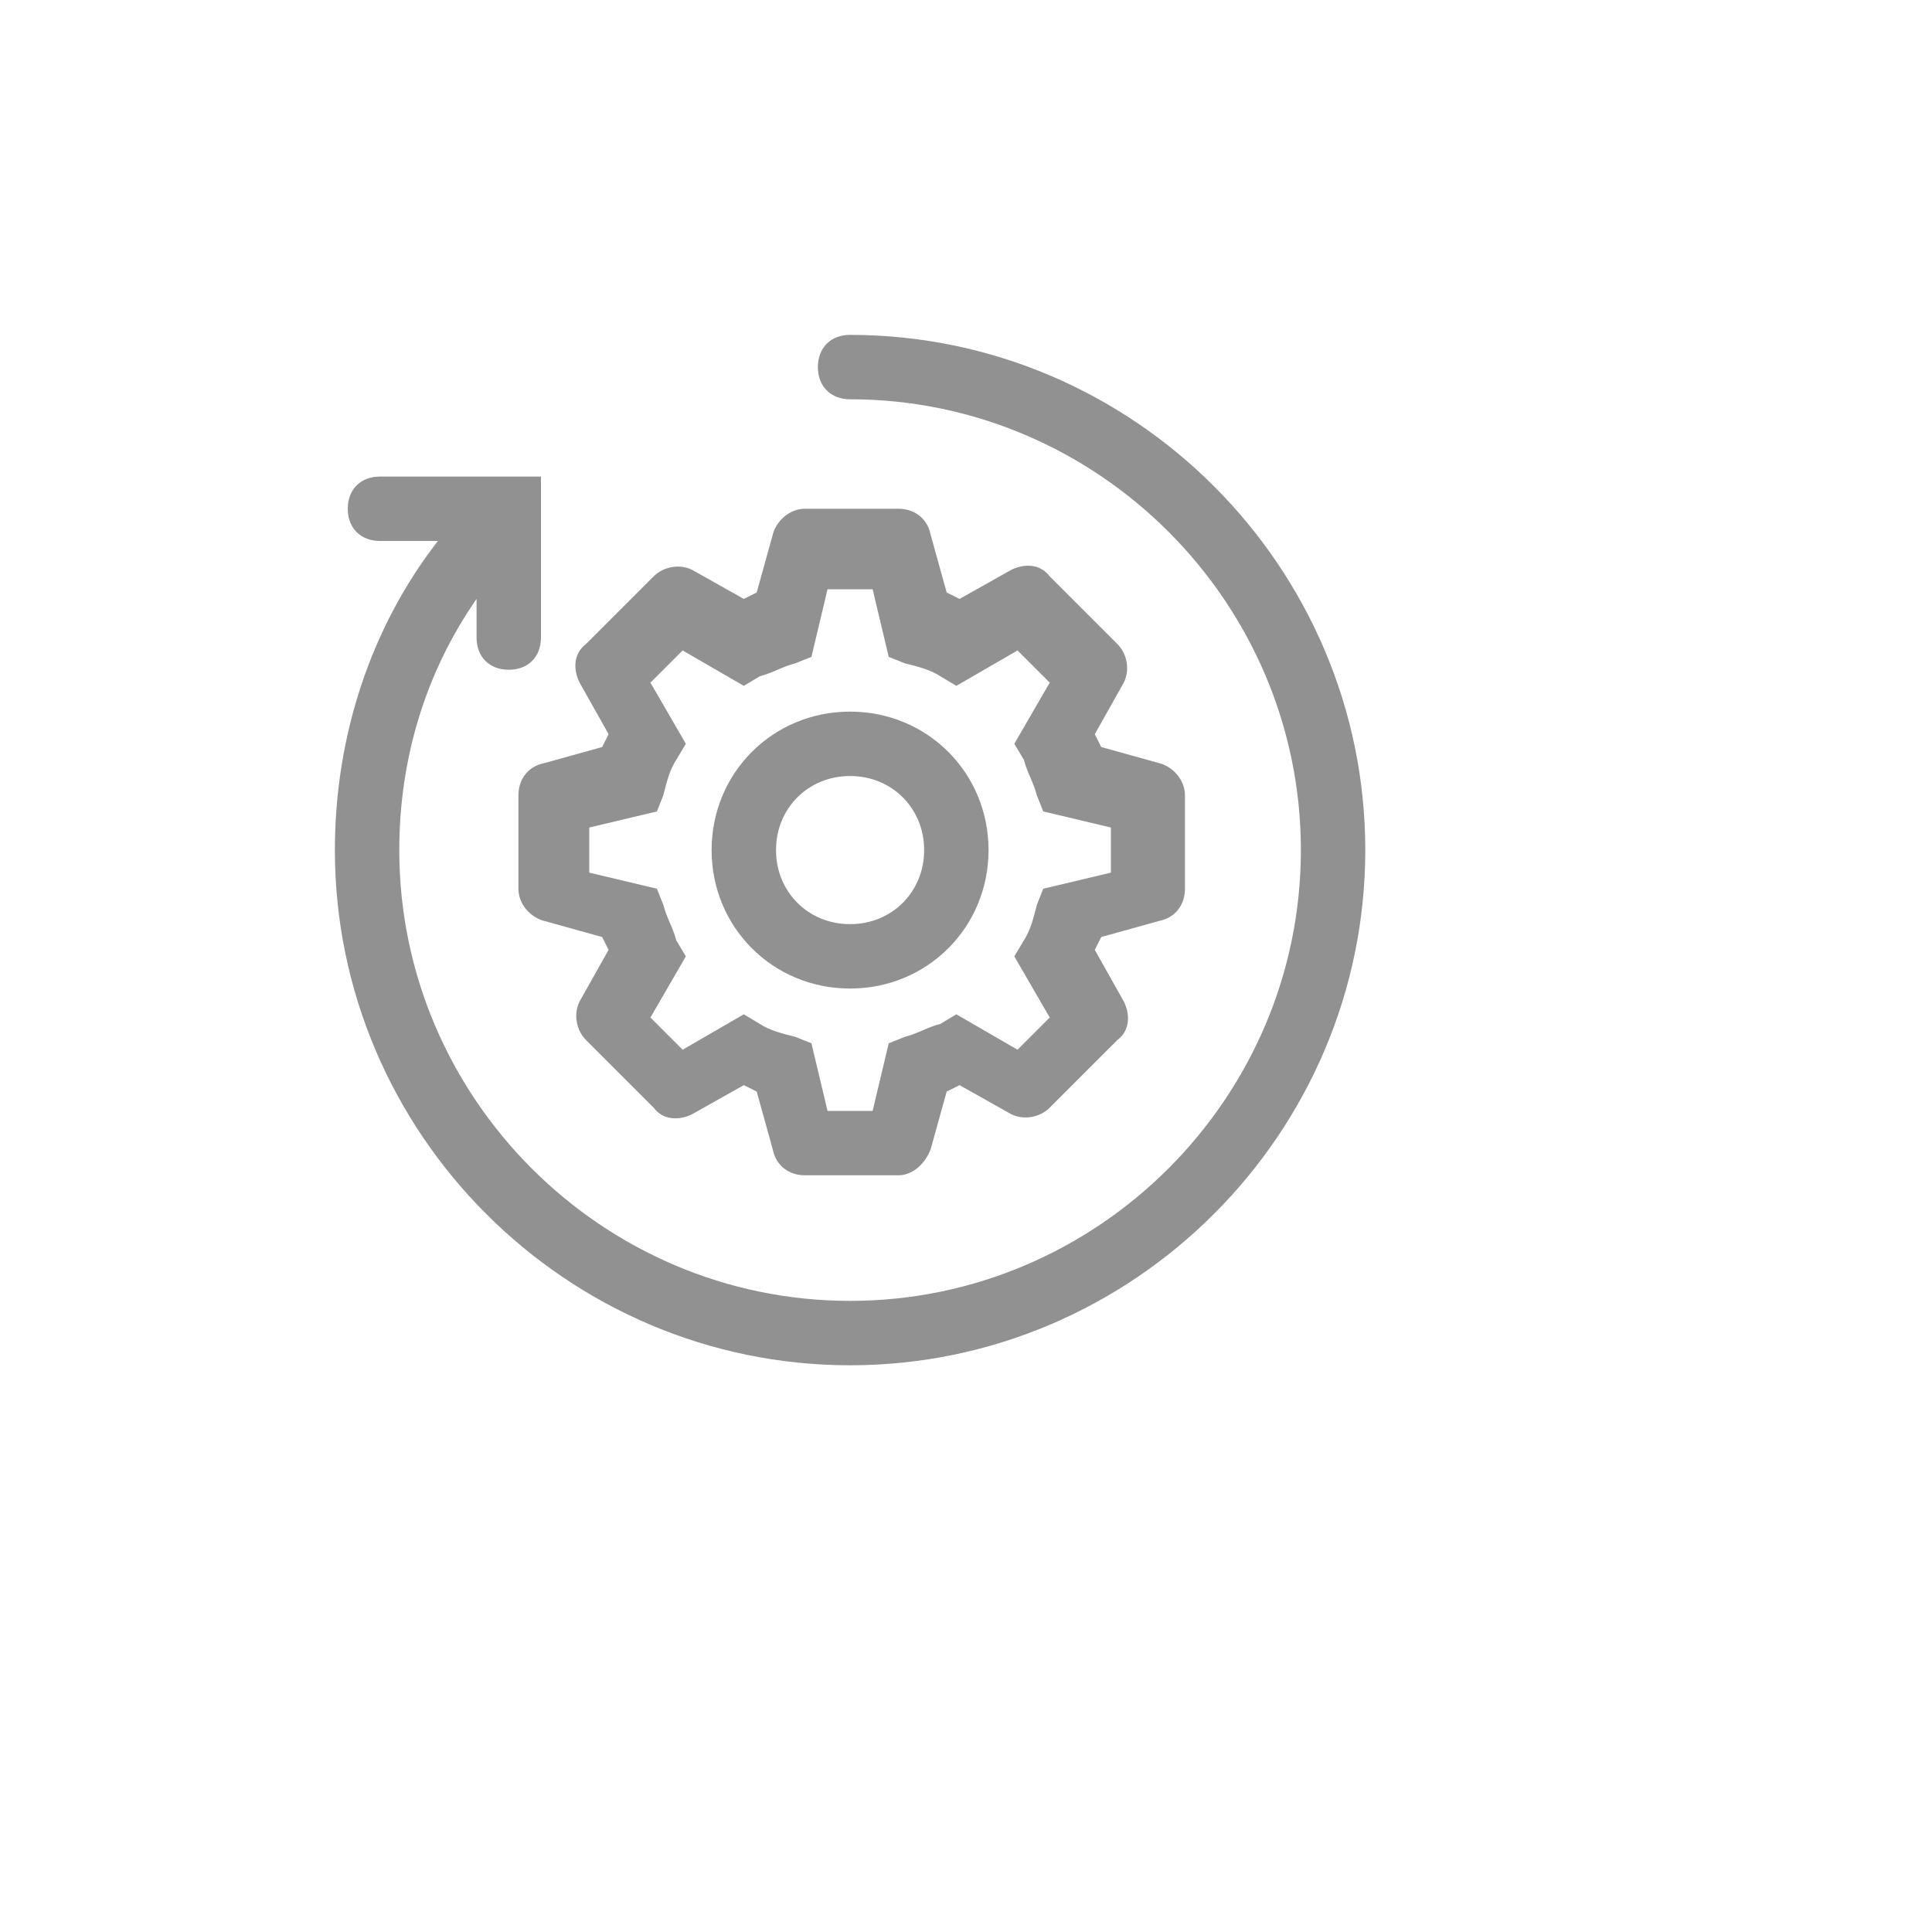 <svg xmlns="http://www.w3.org/2000/svg" version="1.1" xmlns:xlink="http://www.w3.org/1999/xlink" width="100%" height="100%" id="svgWorkerArea" viewBox="-25 -25 625 625" xmlns:idraw="https://idraw.muisca.co" style="background: white;"><defs id="defsdoc"><pattern id="patternBool" x="0" y="0" width="10" height="10" patternUnits="userSpaceOnUse" patternTransform="rotate(35)"><circle cx="5" cy="5" r="4" style="stroke: none;fill: #ff000070;"></circle></pattern></defs><g id="fileImp-204353158" class="cosito"><path id="pathImp-742640232" fill="#91919144" class="grouped" d="M265.625 355.208C265.625 355.208 235.417 355.208 235.417 355.208 230.208 355.208 226.042 352.083 225 346.875 225 346.875 219.792 328.125 219.792 328.125 217.708 327.083 217.708 327.083 215.625 326.042 215.625 326.042 198.958 335.417 198.958 335.417 194.792 337.5 189.583 337.5 186.458 333.333 186.458 333.333 164.583 311.458 164.583 311.458 161.458 308.333 160.417 303.125 162.5 298.958 162.5 298.958 171.875 282.292 171.875 282.292 170.833 280.208 170.833 280.208 169.792 278.125 169.792 278.125 151.042 272.917 151.042 272.917 146.875 271.875 142.708 267.708 142.708 262.5 142.708 262.5 142.708 232.292 142.708 232.292 142.708 227.083 145.833 222.917 151.042 221.875 151.042 221.875 169.792 216.667 169.792 216.667 170.833 214.583 170.833 214.583 171.875 212.5 171.875 212.5 162.5 195.833 162.5 195.833 160.417 191.667 160.417 186.458 164.583 183.333 164.583 183.333 186.458 161.458 186.458 161.458 189.583 158.333 194.792 157.292 198.958 159.375 198.958 159.375 215.625 168.75 215.625 168.75 217.708 167.708 217.708 167.708 219.792 166.667 219.792 166.667 225 147.917 225 147.917 226.042 143.75 230.208 139.583 235.417 139.583 235.417 139.583 265.625 139.583 265.625 139.583 270.833 139.583 275 142.708 276.042 147.917 276.042 147.917 281.25 166.667 281.25 166.667 283.333 167.708 283.333 167.708 285.417 168.75 285.417 168.75 302.083 159.375 302.083 159.375 306.25 157.292 311.458 157.292 314.583 161.458 314.583 161.458 336.458 183.333 336.458 183.333 339.583 186.458 340.625 191.667 338.542 195.833 338.542 195.833 329.167 212.5 329.167 212.5 330.208 214.583 330.208 214.583 331.25 216.667 331.25 216.667 350 221.875 350 221.875 354.167 222.917 358.333 227.083 358.333 232.292 358.333 232.292 358.333 262.5 358.333 262.5 358.333 267.708 355.208 271.875 350 272.917 350 272.917 331.25 278.125 331.25 278.125 330.208 280.208 330.208 280.208 329.167 282.292 329.167 282.292 338.542 298.958 338.542 298.958 340.625 303.125 340.625 308.333 336.458 311.458 336.458 311.458 314.583 333.333 314.583 333.333 311.458 336.458 306.25 337.5 302.083 335.417 302.083 335.417 285.417 326.042 285.417 326.042 283.333 327.083 283.333 327.083 281.25 328.125 281.25 328.125 276.042 346.875 276.042 346.875 273.958 352.083 269.792 355.208 265.625 355.208 265.625 355.208 265.625 355.208 265.625 355.208M242.708 334.375C242.708 334.375 257.292 334.375 257.292 334.375 257.292 334.375 262.5 312.5 262.5 312.5 262.5 312.5 267.708 310.417 267.708 310.417 271.875 309.375 275 307.292 279.167 306.25 279.167 306.25 284.375 303.125 284.375 303.125 284.375 303.125 304.167 314.583 304.167 314.583 304.167 314.583 314.583 304.167 314.583 304.167 314.583 304.167 303.125 284.375 303.125 284.375 303.125 284.375 306.25 279.167 306.25 279.167 308.333 276.042 309.375 271.875 310.417 267.708 310.417 267.708 312.5 262.5 312.5 262.5 312.5 262.5 334.375 257.292 334.375 257.292 334.375 257.292 334.375 242.708 334.375 242.708 334.375 242.708 312.5 237.5 312.5 237.5 312.5 237.5 310.417 232.292 310.417 232.292 309.375 228.125 307.292 225 306.25 220.833 306.25 220.833 303.125 215.625 303.125 215.625 303.125 215.625 314.583 195.833 314.583 195.833 314.583 195.833 304.167 185.417 304.167 185.417 304.167 185.417 284.375 196.875 284.375 196.875 284.375 196.875 279.167 193.75 279.167 193.75 276.042 191.667 271.875 190.625 267.708 189.583 267.708 189.583 262.5 187.5 262.5 187.5 262.5 187.5 257.292 165.625 257.292 165.625 257.292 165.625 242.708 165.625 242.708 165.625 242.708 165.625 237.5 187.5 237.5 187.5 237.5 187.5 232.292 189.583 232.292 189.583 228.125 190.625 225 192.708 220.833 193.75 220.833 193.75 215.625 196.875 215.625 196.875 215.625 196.875 195.833 185.417 195.833 185.417 195.833 185.417 185.417 195.833 185.417 195.833 185.417 195.833 196.875 215.625 196.875 215.625 196.875 215.625 193.75 220.833 193.75 220.833 191.667 223.958 190.625 228.125 189.583 232.292 189.583 232.292 187.5 237.5 187.5 237.5 187.5 237.5 165.625 242.708 165.625 242.708 165.625 242.708 165.625 257.292 165.625 257.292 165.625 257.292 187.5 262.5 187.5 262.5 187.5 262.5 189.583 267.708 189.583 267.708 190.625 271.875 192.708 275 193.75 279.167 193.75 279.167 196.875 284.375 196.875 284.375 196.875 284.375 185.417 304.167 185.417 304.167 185.417 304.167 195.833 314.583 195.833 314.583 195.833 314.583 215.625 303.125 215.625 303.125 215.625 303.125 220.833 306.25 220.833 306.25 223.958 308.333 228.125 309.375 232.292 310.417 232.292 310.417 237.5 312.5 237.5 312.5 237.5 312.5 242.708 334.375 242.708 334.375 242.708 334.375 242.708 334.375 242.708 334.375M344.792 265.625C344.792 265.625 344.792 265.625 344.792 265.625 344.792 265.625 344.792 265.625 344.792 265.625 344.792 265.625 344.792 265.625 344.792 265.625"></path><path id="pathImp-698175403" fill="#91919144" class="grouped" d="M250 294.792C225 294.792 205.208 275 205.208 250 205.208 225 225 205.208 250 205.208 275 205.208 294.792 225 294.792 250 294.792 275 275 294.792 250 294.792 250 294.792 250 294.792 250 294.792M250 226.042C236.458 226.042 226.042 236.458 226.042 250 226.042 263.542 236.458 273.958 250 273.958 263.542 273.958 273.958 263.542 273.958 250 273.958 236.458 263.542 226.042 250 226.042 250 226.042 250 226.042 250 226.042"></path><path id="pathImp-877787699" fill="#91919144" class="grouped" d="M250 83.333C243.75 83.333 239.583 87.5 239.583 93.75 239.583 100 243.75 104.167 250 104.167 330.208 104.167 395.833 169.792 395.833 250 395.833 330.208 330.208 395.833 250 395.833 169.792 395.833 104.167 330.208 104.167 250 104.167 220.833 112.5 192.708 129.167 168.75 129.167 168.75 129.167 181.25 129.167 181.25 129.167 187.5 133.333 191.667 139.583 191.667 145.833 191.667 150 187.5 150 181.25 150 181.25 150 129.167 150 129.167 150 129.167 97.917 129.167 97.917 129.167 91.667 129.167 87.5 133.333 87.5 139.583 87.5 145.833 91.667 150 97.917 150 97.917 150 116.667 150 116.667 150 94.792 178.125 83.333 213.542 83.333 250 83.333 341.667 158.333 416.667 250 416.667 341.667 416.667 416.667 341.667 416.667 250 416.667 158.333 341.667 83.333 250 83.333 250 83.333 250 83.333 250 83.333"></path><path id="rectImp-370747214" fill="#91919144" fill-opacity="0" class="grouped" d="M62.5 62.5C62.5 62.5 437.5 62.5 437.5 62.5 437.5 62.5 437.5 437.5 437.5 437.5 437.5 437.5 62.5 437.5 62.5 437.5 62.5 437.5 62.5 62.5 62.5 62.5 62.5 62.5 62.5 62.5 62.5 62.5"></path></g></svg>
